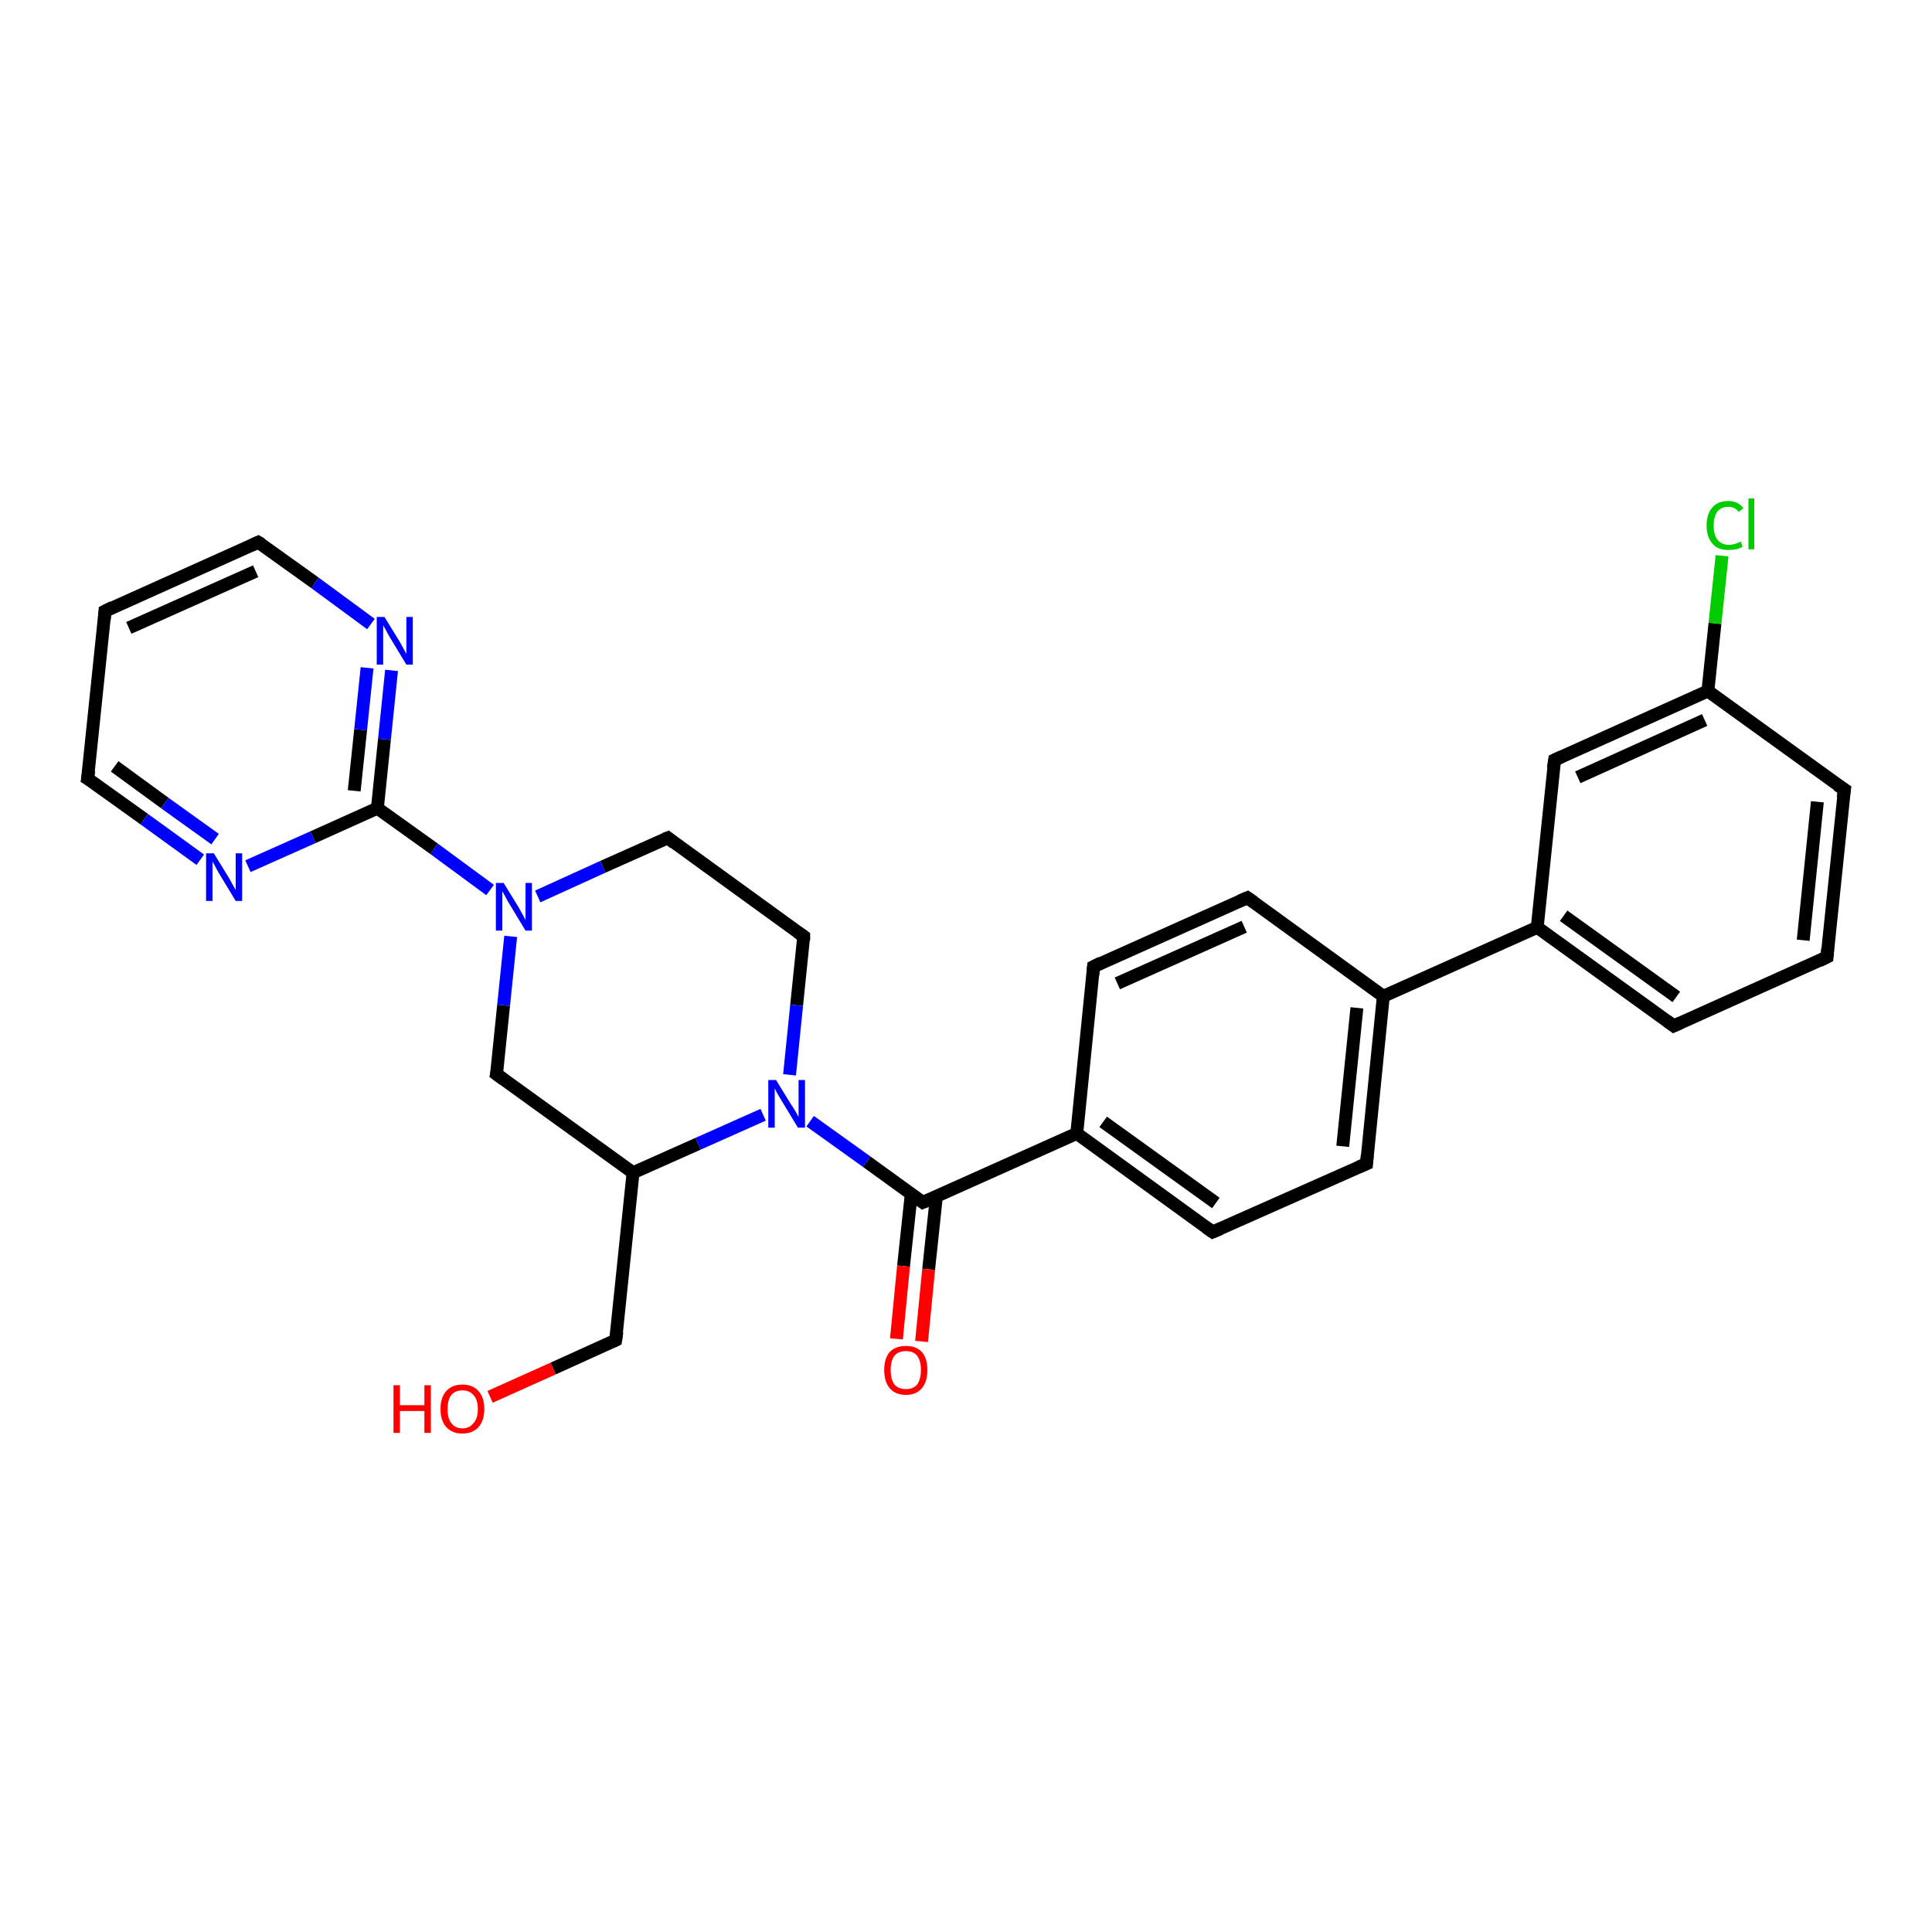 <?xml version='1.0' encoding='iso-8859-1'?>
<svg version='1.1' baseProfile='full'
              xmlns='http://www.w3.org/2000/svg'
                      xmlns:rdkit='http://www.rdkit.org/xml'
                      xmlns:xlink='http://www.w3.org/1999/xlink'
                  xml:space='preserve'
width='300px' height='300px' viewBox='0 0 300 300'>
<!-- END OF HEADER -->
<rect style='opacity:1.0;fill:#FFFFFF;stroke:none' width='300.0' height='300.0' x='0.0' y='0.0'> </rect>
<path class='bond-0 atom-0 atom-1' d='M 76.1,216.9 L 85.9,212.5' style='fill:none;fill-rule:evenodd;stroke:#FF0000;stroke-width:2.0px;stroke-linecap:butt;stroke-linejoin:miter;stroke-opacity:1' />
<path class='bond-0 atom-0 atom-1' d='M 85.9,212.5 L 95.6,208.1' style='fill:none;fill-rule:evenodd;stroke:#000000;stroke-width:2.0px;stroke-linecap:butt;stroke-linejoin:miter;stroke-opacity:1' />
<path class='bond-1 atom-1 atom-2' d='M 95.6,208.1 L 98.3,182.1' style='fill:none;fill-rule:evenodd;stroke:#000000;stroke-width:2.0px;stroke-linecap:butt;stroke-linejoin:miter;stroke-opacity:1' />
<path class='bond-2 atom-2 atom-3' d='M 98.3,182.1 L 77.1,166.8' style='fill:none;fill-rule:evenodd;stroke:#000000;stroke-width:2.0px;stroke-linecap:butt;stroke-linejoin:miter;stroke-opacity:1' />
<path class='bond-3 atom-3 atom-4' d='M 77.1,166.8 L 78.2,156.1' style='fill:none;fill-rule:evenodd;stroke:#000000;stroke-width:2.0px;stroke-linecap:butt;stroke-linejoin:miter;stroke-opacity:1' />
<path class='bond-3 atom-3 atom-4' d='M 78.2,156.1 L 79.3,145.4' style='fill:none;fill-rule:evenodd;stroke:#0000FF;stroke-width:2.0px;stroke-linecap:butt;stroke-linejoin:miter;stroke-opacity:1' />
<path class='bond-4 atom-4 atom-5' d='M 83.5,139.2 L 93.6,134.6' style='fill:none;fill-rule:evenodd;stroke:#0000FF;stroke-width:2.0px;stroke-linecap:butt;stroke-linejoin:miter;stroke-opacity:1' />
<path class='bond-4 atom-4 atom-5' d='M 93.6,134.6 L 103.7,130.1' style='fill:none;fill-rule:evenodd;stroke:#000000;stroke-width:2.0px;stroke-linecap:butt;stroke-linejoin:miter;stroke-opacity:1' />
<path class='bond-5 atom-5 atom-6' d='M 103.7,130.1 L 124.8,145.4' style='fill:none;fill-rule:evenodd;stroke:#000000;stroke-width:2.0px;stroke-linecap:butt;stroke-linejoin:miter;stroke-opacity:1' />
<path class='bond-6 atom-6 atom-7' d='M 124.8,145.4 L 123.7,156.1' style='fill:none;fill-rule:evenodd;stroke:#000000;stroke-width:2.0px;stroke-linecap:butt;stroke-linejoin:miter;stroke-opacity:1' />
<path class='bond-6 atom-6 atom-7' d='M 123.7,156.1 L 122.6,166.9' style='fill:none;fill-rule:evenodd;stroke:#0000FF;stroke-width:2.0px;stroke-linecap:butt;stroke-linejoin:miter;stroke-opacity:1' />
<path class='bond-7 atom-7 atom-8' d='M 125.8,174.1 L 134.6,180.4' style='fill:none;fill-rule:evenodd;stroke:#0000FF;stroke-width:2.0px;stroke-linecap:butt;stroke-linejoin:miter;stroke-opacity:1' />
<path class='bond-7 atom-7 atom-8' d='M 134.6,180.4 L 143.3,186.7' style='fill:none;fill-rule:evenodd;stroke:#000000;stroke-width:2.0px;stroke-linecap:butt;stroke-linejoin:miter;stroke-opacity:1' />
<path class='bond-8 atom-8 atom-9' d='M 141.5,185.4 L 140.3,196.6' style='fill:none;fill-rule:evenodd;stroke:#000000;stroke-width:2.0px;stroke-linecap:butt;stroke-linejoin:miter;stroke-opacity:1' />
<path class='bond-8 atom-8 atom-9' d='M 140.3,196.6 L 139.2,207.9' style='fill:none;fill-rule:evenodd;stroke:#FF0000;stroke-width:2.0px;stroke-linecap:butt;stroke-linejoin:miter;stroke-opacity:1' />
<path class='bond-8 atom-8 atom-9' d='M 145.4,185.8 L 144.2,197.1' style='fill:none;fill-rule:evenodd;stroke:#000000;stroke-width:2.0px;stroke-linecap:butt;stroke-linejoin:miter;stroke-opacity:1' />
<path class='bond-8 atom-8 atom-9' d='M 144.2,197.1 L 143.1,208.3' style='fill:none;fill-rule:evenodd;stroke:#FF0000;stroke-width:2.0px;stroke-linecap:butt;stroke-linejoin:miter;stroke-opacity:1' />
<path class='bond-9 atom-8 atom-10' d='M 143.3,186.7 L 167.2,176.0' style='fill:none;fill-rule:evenodd;stroke:#000000;stroke-width:2.0px;stroke-linecap:butt;stroke-linejoin:miter;stroke-opacity:1' />
<path class='bond-10 atom-10 atom-11' d='M 167.2,176.0 L 188.3,191.3' style='fill:none;fill-rule:evenodd;stroke:#000000;stroke-width:2.0px;stroke-linecap:butt;stroke-linejoin:miter;stroke-opacity:1' />
<path class='bond-10 atom-10 atom-11' d='M 171.3,174.2 L 188.8,186.8' style='fill:none;fill-rule:evenodd;stroke:#000000;stroke-width:2.0px;stroke-linecap:butt;stroke-linejoin:miter;stroke-opacity:1' />
<path class='bond-11 atom-11 atom-12' d='M 188.3,191.3 L 212.2,180.7' style='fill:none;fill-rule:evenodd;stroke:#000000;stroke-width:2.0px;stroke-linecap:butt;stroke-linejoin:miter;stroke-opacity:1' />
<path class='bond-12 atom-12 atom-13' d='M 212.2,180.7 L 214.8,154.7' style='fill:none;fill-rule:evenodd;stroke:#000000;stroke-width:2.0px;stroke-linecap:butt;stroke-linejoin:miter;stroke-opacity:1' />
<path class='bond-12 atom-12 atom-13' d='M 208.5,178.0 L 210.7,156.5' style='fill:none;fill-rule:evenodd;stroke:#000000;stroke-width:2.0px;stroke-linecap:butt;stroke-linejoin:miter;stroke-opacity:1' />
<path class='bond-13 atom-13 atom-14' d='M 214.8,154.7 L 193.7,139.4' style='fill:none;fill-rule:evenodd;stroke:#000000;stroke-width:2.0px;stroke-linecap:butt;stroke-linejoin:miter;stroke-opacity:1' />
<path class='bond-14 atom-14 atom-15' d='M 193.7,139.4 L 169.8,150.1' style='fill:none;fill-rule:evenodd;stroke:#000000;stroke-width:2.0px;stroke-linecap:butt;stroke-linejoin:miter;stroke-opacity:1' />
<path class='bond-14 atom-14 atom-15' d='M 193.2,143.9 L 173.5,152.7' style='fill:none;fill-rule:evenodd;stroke:#000000;stroke-width:2.0px;stroke-linecap:butt;stroke-linejoin:miter;stroke-opacity:1' />
<path class='bond-15 atom-13 atom-16' d='M 214.8,154.7 L 238.7,144.0' style='fill:none;fill-rule:evenodd;stroke:#000000;stroke-width:2.0px;stroke-linecap:butt;stroke-linejoin:miter;stroke-opacity:1' />
<path class='bond-16 atom-16 atom-17' d='M 238.7,144.0 L 259.9,159.3' style='fill:none;fill-rule:evenodd;stroke:#000000;stroke-width:2.0px;stroke-linecap:butt;stroke-linejoin:miter;stroke-opacity:1' />
<path class='bond-16 atom-16 atom-17' d='M 242.8,142.2 L 260.3,154.8' style='fill:none;fill-rule:evenodd;stroke:#000000;stroke-width:2.0px;stroke-linecap:butt;stroke-linejoin:miter;stroke-opacity:1' />
<path class='bond-17 atom-17 atom-18' d='M 259.9,159.3 L 283.7,148.6' style='fill:none;fill-rule:evenodd;stroke:#000000;stroke-width:2.0px;stroke-linecap:butt;stroke-linejoin:miter;stroke-opacity:1' />
<path class='bond-18 atom-18 atom-19' d='M 283.7,148.6 L 286.4,122.6' style='fill:none;fill-rule:evenodd;stroke:#000000;stroke-width:2.0px;stroke-linecap:butt;stroke-linejoin:miter;stroke-opacity:1' />
<path class='bond-18 atom-18 atom-19' d='M 280.0,146.0 L 282.2,124.5' style='fill:none;fill-rule:evenodd;stroke:#000000;stroke-width:2.0px;stroke-linecap:butt;stroke-linejoin:miter;stroke-opacity:1' />
<path class='bond-19 atom-19 atom-20' d='M 286.4,122.6 L 265.2,107.3' style='fill:none;fill-rule:evenodd;stroke:#000000;stroke-width:2.0px;stroke-linecap:butt;stroke-linejoin:miter;stroke-opacity:1' />
<path class='bond-20 atom-20 atom-21' d='M 265.2,107.3 L 266.3,96.8' style='fill:none;fill-rule:evenodd;stroke:#000000;stroke-width:2.0px;stroke-linecap:butt;stroke-linejoin:miter;stroke-opacity:1' />
<path class='bond-20 atom-20 atom-21' d='M 266.3,96.8 L 267.4,86.3' style='fill:none;fill-rule:evenodd;stroke:#00CC00;stroke-width:2.0px;stroke-linecap:butt;stroke-linejoin:miter;stroke-opacity:1' />
<path class='bond-21 atom-20 atom-22' d='M 265.2,107.3 L 241.4,118.0' style='fill:none;fill-rule:evenodd;stroke:#000000;stroke-width:2.0px;stroke-linecap:butt;stroke-linejoin:miter;stroke-opacity:1' />
<path class='bond-21 atom-20 atom-22' d='M 264.7,111.8 L 245.0,120.7' style='fill:none;fill-rule:evenodd;stroke:#000000;stroke-width:2.0px;stroke-linecap:butt;stroke-linejoin:miter;stroke-opacity:1' />
<path class='bond-22 atom-4 atom-23' d='M 76.1,138.2 L 67.4,131.8' style='fill:none;fill-rule:evenodd;stroke:#0000FF;stroke-width:2.0px;stroke-linecap:butt;stroke-linejoin:miter;stroke-opacity:1' />
<path class='bond-22 atom-4 atom-23' d='M 67.4,131.8 L 58.6,125.5' style='fill:none;fill-rule:evenodd;stroke:#000000;stroke-width:2.0px;stroke-linecap:butt;stroke-linejoin:miter;stroke-opacity:1' />
<path class='bond-23 atom-23 atom-24' d='M 58.6,125.5 L 59.7,114.8' style='fill:none;fill-rule:evenodd;stroke:#000000;stroke-width:2.0px;stroke-linecap:butt;stroke-linejoin:miter;stroke-opacity:1' />
<path class='bond-23 atom-23 atom-24' d='M 59.7,114.8 L 60.8,104.1' style='fill:none;fill-rule:evenodd;stroke:#0000FF;stroke-width:2.0px;stroke-linecap:butt;stroke-linejoin:miter;stroke-opacity:1' />
<path class='bond-23 atom-23 atom-24' d='M 55.0,122.8 L 56.0,113.3' style='fill:none;fill-rule:evenodd;stroke:#000000;stroke-width:2.0px;stroke-linecap:butt;stroke-linejoin:miter;stroke-opacity:1' />
<path class='bond-23 atom-23 atom-24' d='M 56.0,113.3 L 57.0,103.7' style='fill:none;fill-rule:evenodd;stroke:#0000FF;stroke-width:2.0px;stroke-linecap:butt;stroke-linejoin:miter;stroke-opacity:1' />
<path class='bond-24 atom-24 atom-25' d='M 57.6,96.9 L 48.9,90.5' style='fill:none;fill-rule:evenodd;stroke:#0000FF;stroke-width:2.0px;stroke-linecap:butt;stroke-linejoin:miter;stroke-opacity:1' />
<path class='bond-24 atom-24 atom-25' d='M 48.9,90.5 L 40.1,84.2' style='fill:none;fill-rule:evenodd;stroke:#000000;stroke-width:2.0px;stroke-linecap:butt;stroke-linejoin:miter;stroke-opacity:1' />
<path class='bond-25 atom-25 atom-26' d='M 40.1,84.2 L 16.3,94.9' style='fill:none;fill-rule:evenodd;stroke:#000000;stroke-width:2.0px;stroke-linecap:butt;stroke-linejoin:miter;stroke-opacity:1' />
<path class='bond-25 atom-25 atom-26' d='M 39.7,88.7 L 20.0,97.5' style='fill:none;fill-rule:evenodd;stroke:#000000;stroke-width:2.0px;stroke-linecap:butt;stroke-linejoin:miter;stroke-opacity:1' />
<path class='bond-26 atom-26 atom-27' d='M 16.3,94.9 L 13.6,120.9' style='fill:none;fill-rule:evenodd;stroke:#000000;stroke-width:2.0px;stroke-linecap:butt;stroke-linejoin:miter;stroke-opacity:1' />
<path class='bond-27 atom-27 atom-28' d='M 13.6,120.9 L 22.4,127.2' style='fill:none;fill-rule:evenodd;stroke:#000000;stroke-width:2.0px;stroke-linecap:butt;stroke-linejoin:miter;stroke-opacity:1' />
<path class='bond-27 atom-27 atom-28' d='M 22.4,127.2 L 31.1,133.5' style='fill:none;fill-rule:evenodd;stroke:#0000FF;stroke-width:2.0px;stroke-linecap:butt;stroke-linejoin:miter;stroke-opacity:1' />
<path class='bond-27 atom-27 atom-28' d='M 17.8,119.0 L 25.6,124.7' style='fill:none;fill-rule:evenodd;stroke:#000000;stroke-width:2.0px;stroke-linecap:butt;stroke-linejoin:miter;stroke-opacity:1' />
<path class='bond-27 atom-27 atom-28' d='M 25.6,124.7 L 33.4,130.3' style='fill:none;fill-rule:evenodd;stroke:#0000FF;stroke-width:2.0px;stroke-linecap:butt;stroke-linejoin:miter;stroke-opacity:1' />
<path class='bond-28 atom-7 atom-2' d='M 118.5,173.1 L 108.4,177.6' style='fill:none;fill-rule:evenodd;stroke:#0000FF;stroke-width:2.0px;stroke-linecap:butt;stroke-linejoin:miter;stroke-opacity:1' />
<path class='bond-28 atom-7 atom-2' d='M 108.4,177.6 L 98.3,182.1' style='fill:none;fill-rule:evenodd;stroke:#000000;stroke-width:2.0px;stroke-linecap:butt;stroke-linejoin:miter;stroke-opacity:1' />
<path class='bond-29 atom-15 atom-10' d='M 169.8,150.1 L 167.2,176.0' style='fill:none;fill-rule:evenodd;stroke:#000000;stroke-width:2.0px;stroke-linecap:butt;stroke-linejoin:miter;stroke-opacity:1' />
<path class='bond-30 atom-22 atom-16' d='M 241.4,118.0 L 238.7,144.0' style='fill:none;fill-rule:evenodd;stroke:#000000;stroke-width:2.0px;stroke-linecap:butt;stroke-linejoin:miter;stroke-opacity:1' />
<path class='bond-31 atom-28 atom-23' d='M 38.5,134.5 L 48.6,130.0' style='fill:none;fill-rule:evenodd;stroke:#0000FF;stroke-width:2.0px;stroke-linecap:butt;stroke-linejoin:miter;stroke-opacity:1' />
<path class='bond-31 atom-28 atom-23' d='M 48.6,130.0 L 58.6,125.5' style='fill:none;fill-rule:evenodd;stroke:#000000;stroke-width:2.0px;stroke-linecap:butt;stroke-linejoin:miter;stroke-opacity:1' />
<path d='M 95.2,208.3 L 95.6,208.1 L 95.8,206.8' style='fill:none;stroke:#000000;stroke-width:2.0px;stroke-linecap:butt;stroke-linejoin:miter;stroke-opacity:1;' />
<path d='M 78.2,167.6 L 77.1,166.8 L 77.2,166.3' style='fill:none;stroke:#000000;stroke-width:2.0px;stroke-linecap:butt;stroke-linejoin:miter;stroke-opacity:1;' />
<path d='M 103.2,130.3 L 103.7,130.1 L 104.7,130.9' style='fill:none;stroke:#000000;stroke-width:2.0px;stroke-linecap:butt;stroke-linejoin:miter;stroke-opacity:1;' />
<path d='M 123.8,144.7 L 124.8,145.4 L 124.8,146.0' style='fill:none;stroke:#000000;stroke-width:2.0px;stroke-linecap:butt;stroke-linejoin:miter;stroke-opacity:1;' />
<path d='M 142.9,186.4 L 143.3,186.7 L 144.5,186.2' style='fill:none;stroke:#000000;stroke-width:2.0px;stroke-linecap:butt;stroke-linejoin:miter;stroke-opacity:1;' />
<path d='M 187.3,190.6 L 188.3,191.3 L 189.5,190.8' style='fill:none;stroke:#000000;stroke-width:2.0px;stroke-linecap:butt;stroke-linejoin:miter;stroke-opacity:1;' />
<path d='M 211.0,181.2 L 212.2,180.7 L 212.3,179.4' style='fill:none;stroke:#000000;stroke-width:2.0px;stroke-linecap:butt;stroke-linejoin:miter;stroke-opacity:1;' />
<path d='M 194.7,140.1 L 193.7,139.4 L 192.5,139.9' style='fill:none;stroke:#000000;stroke-width:2.0px;stroke-linecap:butt;stroke-linejoin:miter;stroke-opacity:1;' />
<path d='M 171.0,149.5 L 169.8,150.1 L 169.7,151.4' style='fill:none;stroke:#000000;stroke-width:2.0px;stroke-linecap:butt;stroke-linejoin:miter;stroke-opacity:1;' />
<path d='M 258.8,158.5 L 259.9,159.3 L 261.0,158.8' style='fill:none;stroke:#000000;stroke-width:2.0px;stroke-linecap:butt;stroke-linejoin:miter;stroke-opacity:1;' />
<path d='M 282.5,149.2 L 283.7,148.6 L 283.8,147.3' style='fill:none;stroke:#000000;stroke-width:2.0px;stroke-linecap:butt;stroke-linejoin:miter;stroke-opacity:1;' />
<path d='M 286.2,123.9 L 286.4,122.6 L 285.3,121.9' style='fill:none;stroke:#000000;stroke-width:2.0px;stroke-linecap:butt;stroke-linejoin:miter;stroke-opacity:1;' />
<path d='M 242.5,117.5 L 241.4,118.0 L 241.2,119.3' style='fill:none;stroke:#000000;stroke-width:2.0px;stroke-linecap:butt;stroke-linejoin:miter;stroke-opacity:1;' />
<path d='M 40.6,84.5 L 40.1,84.2 L 39.0,84.7' style='fill:none;stroke:#000000;stroke-width:2.0px;stroke-linecap:butt;stroke-linejoin:miter;stroke-opacity:1;' />
<path d='M 17.5,94.3 L 16.3,94.9 L 16.2,96.2' style='fill:none;stroke:#000000;stroke-width:2.0px;stroke-linecap:butt;stroke-linejoin:miter;stroke-opacity:1;' />
<path d='M 13.8,119.6 L 13.6,120.9 L 14.1,121.2' style='fill:none;stroke:#000000;stroke-width:2.0px;stroke-linecap:butt;stroke-linejoin:miter;stroke-opacity:1;' />
<path class='atom-0' d='M 61.1 215.1
L 62.1 215.1
L 62.1 218.2
L 65.9 218.2
L 65.9 215.1
L 66.9 215.1
L 66.9 222.5
L 65.9 222.5
L 65.9 219.1
L 62.1 219.1
L 62.1 222.5
L 61.1 222.5
L 61.1 215.1
' fill='#FF0000'/>
<path class='atom-0' d='M 68.4 218.8
Q 68.4 217.0, 69.3 216.0
Q 70.2 215.0, 71.8 215.0
Q 73.4 215.0, 74.3 216.0
Q 75.2 217.0, 75.2 218.8
Q 75.2 220.6, 74.3 221.6
Q 73.4 222.6, 71.8 222.6
Q 70.2 222.6, 69.3 221.6
Q 68.4 220.6, 68.4 218.8
M 71.8 221.8
Q 72.9 221.8, 73.5 221.0
Q 74.2 220.3, 74.2 218.8
Q 74.2 217.3, 73.5 216.6
Q 72.9 215.9, 71.8 215.9
Q 70.7 215.9, 70.1 216.6
Q 69.5 217.3, 69.5 218.8
Q 69.5 220.3, 70.1 221.0
Q 70.7 221.8, 71.8 221.8
' fill='#FF0000'/>
<path class='atom-4' d='M 78.2 137.1
L 80.6 141.0
Q 80.8 141.4, 81.2 142.1
Q 81.6 142.8, 81.6 142.9
L 81.6 137.1
L 82.6 137.1
L 82.6 144.5
L 81.6 144.5
L 79.0 140.2
Q 78.7 139.7, 78.4 139.1
Q 78.1 138.6, 78.0 138.4
L 78.0 144.5
L 77.0 144.5
L 77.0 137.1
L 78.2 137.1
' fill='#0000FF'/>
<path class='atom-7' d='M 120.5 167.7
L 122.9 171.6
Q 123.2 172.0, 123.6 172.7
Q 124.0 173.4, 124.0 173.5
L 124.0 167.7
L 125.0 167.7
L 125.0 175.1
L 123.9 175.1
L 121.3 170.8
Q 121.0 170.3, 120.7 169.8
Q 120.4 169.2, 120.3 169.0
L 120.3 175.1
L 119.3 175.1
L 119.3 167.7
L 120.5 167.7
' fill='#0000FF'/>
<path class='atom-9' d='M 137.3 212.7
Q 137.3 211.0, 138.1 210.0
Q 139.0 209.0, 140.7 209.0
Q 142.3 209.0, 143.2 210.0
Q 144.0 211.0, 144.0 212.7
Q 144.0 214.5, 143.2 215.5
Q 142.3 216.6, 140.7 216.6
Q 139.0 216.6, 138.1 215.5
Q 137.3 214.5, 137.3 212.7
M 140.7 215.7
Q 141.8 215.7, 142.4 215.0
Q 143.0 214.2, 143.0 212.7
Q 143.0 211.3, 142.4 210.5
Q 141.8 209.8, 140.7 209.8
Q 139.5 209.8, 138.9 210.5
Q 138.3 211.3, 138.3 212.7
Q 138.3 214.2, 138.9 215.0
Q 139.5 215.7, 140.7 215.7
' fill='#FF0000'/>
<path class='atom-21' d='M 265.0 81.6
Q 265.0 79.8, 265.9 78.8
Q 266.7 77.8, 268.4 77.8
Q 269.9 77.8, 270.7 78.9
L 270.0 79.5
Q 269.4 78.7, 268.4 78.7
Q 267.3 78.7, 266.7 79.4
Q 266.1 80.2, 266.1 81.6
Q 266.1 83.1, 266.7 83.8
Q 267.3 84.6, 268.5 84.6
Q 269.3 84.6, 270.3 84.1
L 270.6 84.9
Q 270.2 85.1, 269.6 85.3
Q 269.0 85.4, 268.3 85.4
Q 266.7 85.4, 265.9 84.4
Q 265.0 83.4, 265.0 81.6
' fill='#00CC00'/>
<path class='atom-21' d='M 271.5 77.4
L 272.4 77.4
L 272.4 85.3
L 271.5 85.3
L 271.5 77.4
' fill='#00CC00'/>
<path class='atom-24' d='M 59.7 95.8
L 62.1 99.7
Q 62.3 100.1, 62.7 100.8
Q 63.1 101.5, 63.1 101.6
L 63.1 95.8
L 64.1 95.8
L 64.1 103.2
L 63.1 103.2
L 60.5 98.9
Q 60.2 98.4, 59.9 97.8
Q 59.6 97.3, 59.5 97.1
L 59.5 103.2
L 58.5 103.2
L 58.5 95.8
L 59.7 95.8
' fill='#0000FF'/>
<path class='atom-28' d='M 33.2 132.5
L 35.6 136.4
Q 35.8 136.8, 36.2 137.5
Q 36.6 138.2, 36.6 138.2
L 36.6 132.5
L 37.6 132.5
L 37.6 139.9
L 36.6 139.9
L 34.0 135.6
Q 33.7 135.1, 33.4 134.5
Q 33.1 133.9, 33.0 133.8
L 33.0 139.9
L 32.0 139.9
L 32.0 132.5
L 33.2 132.5
' fill='#0000FF'/>
</svg>

